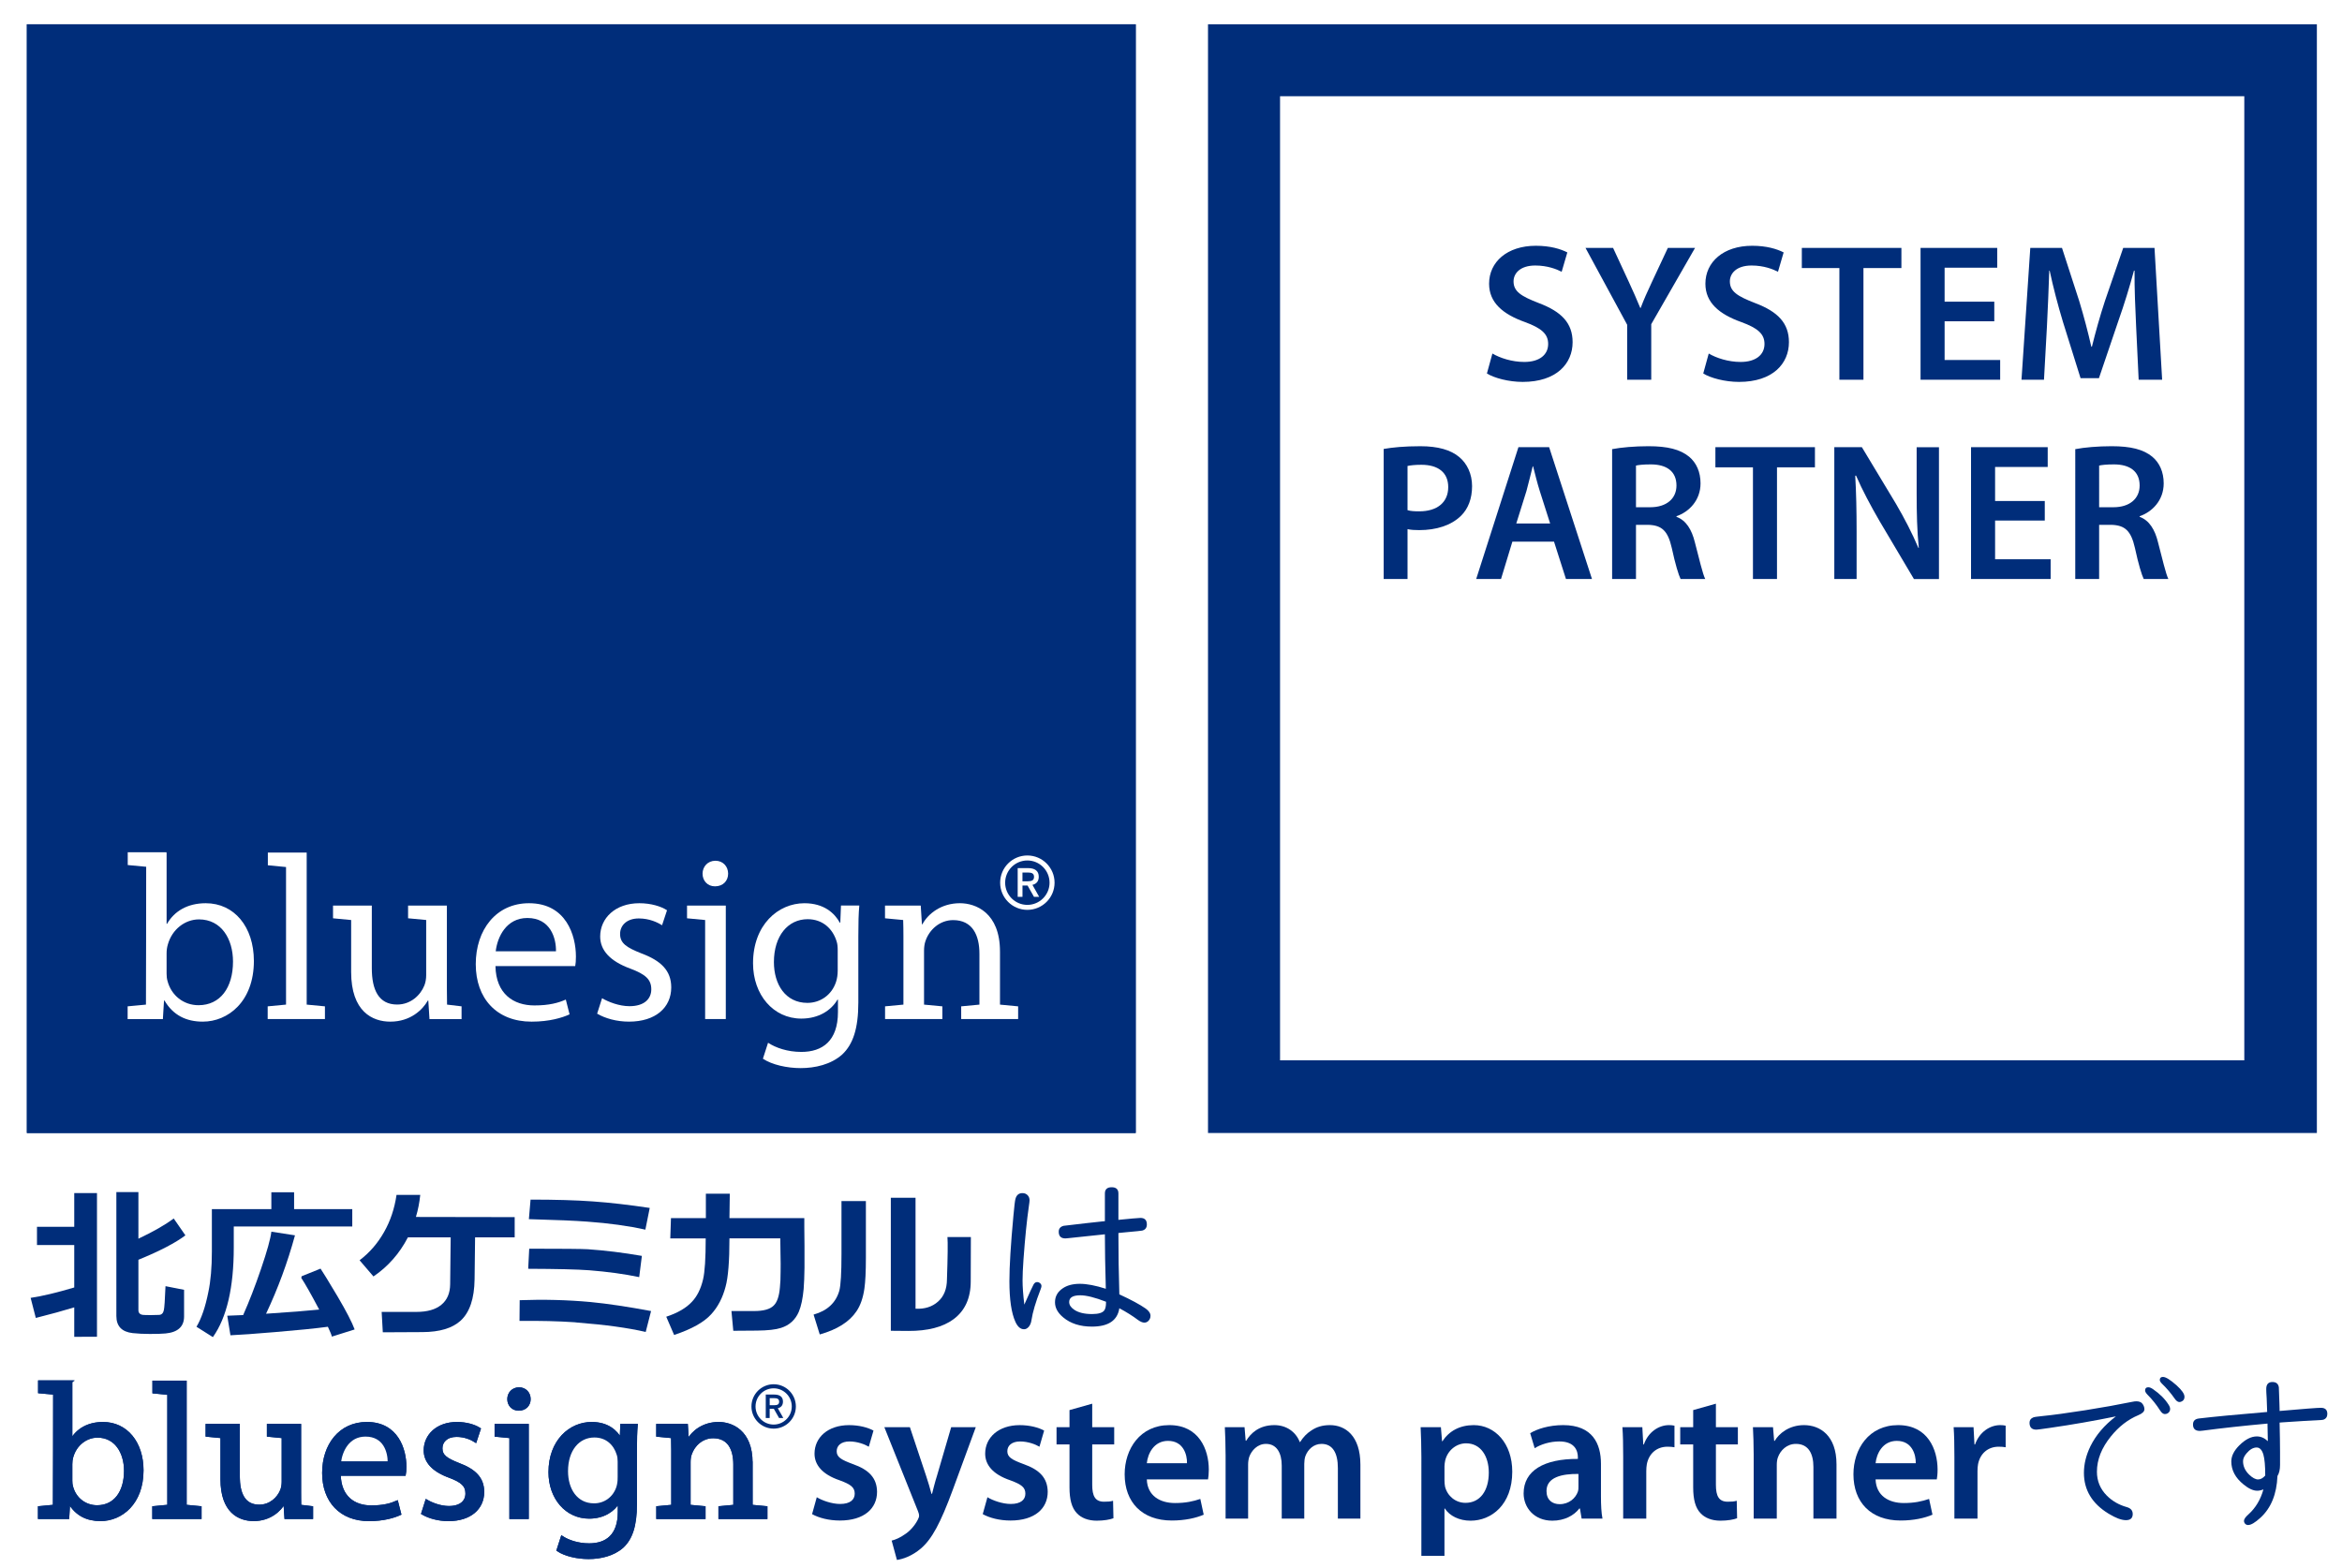 <?xml version="1.0" encoding="utf-8"?>
<!-- Generator: Adobe Illustrator 15.0.2, SVG Export Plug-In  -->
<!DOCTYPE svg PUBLIC "-//W3C//DTD SVG 1.1//EN" "http://www.w3.org/Graphics/SVG/1.1/DTD/svg11.dtd">
<svg version="1.1"
	 xmlns="http://www.w3.org/2000/svg" xmlns:xlink="http://www.w3.org/1999/xlink" xmlns:a="http://ns.adobe.com/AdobeSVGViewerExtensions/3.0/"
	 x="0px" y="0px" width="233px" height="156px" viewBox="0 0 233 156" enable-background="new 0 0 233 156" xml:space="preserve">
<defs>
</defs>
<rect fill="#FFFFFF" width="233" height="156"/>
<rect x="2.673" y="2.417" fill="#002D7A" width="110.318" height="110.317"/>
<path fill="#FFFFFF" d="M20.473,89.871c-1.821,0-3.13,0.792-3.854,2.05h-0.044v-7.089h-0.054l0.044-0.03h-3.857v1.27l1.82,0.171
	l0.015-0.013c0,0-0.009,13.241-0.023,13.73h-0.001l-1.821,0.171v1.268h3.484h0.022l0.114-1.844h0.048
	c0.863,1.469,2.169,2.099,3.808,2.099c2.515,0,5.084-2.002,5.084-6.038C25.255,92.205,23.295,89.871,20.473,89.871 M19.75,100.018
	c-1.494,0-2.709-0.978-3.082-2.401c-0.069-0.232-0.094-0.489-0.094-0.747v-2.006c0-0.327,0.044-0.609,0.118-0.865
	c0.421-1.538,1.726-2.519,3.103-2.519c2.219,0,3.386,1.934,3.386,4.199C23.182,98.27,21.917,100.018,19.75,100.018"/>
<polygon fill="#FFFFFF" points="30.512,84.832 30.499,84.832 26.648,84.832 26.648,86.095 28.457,86.27 28.457,99.963 
	28.452,99.959 26.631,100.132 26.631,101.397 32.327,101.397 32.327,100.132 30.512,99.959 "/>
<path fill="#FFFFFF" d="M52.63,89.871c-3.289,0-5.298,2.659-5.298,6.064c0,3.409,2.079,5.72,5.554,5.72
	c1.798,0,3.059-0.396,3.779-0.726l-0.374-1.472c-0.745,0.329-1.654,0.584-3.125,0.584c-2.077,0-3.825-1.144-3.874-3.917h7.935
	c0.046-0.233,0.07-0.537,0.07-0.956C57.297,93.091,56.336,89.871,52.63,89.871 M55.313,94.656h-5.995
	c0.163-1.425,1.048-3.315,3.148-3.315C54.778,91.34,55.339,93.372,55.313,94.656"/>
<path fill="#FFFFFF" d="M63.817,94.864c-1.474-0.584-2.126-1.002-2.126-1.936c0-0.84,0.653-1.542,1.865-1.542
	c1.055,0,1.871,0.397,2.31,0.679l0.495-1.493c-0.609-0.398-1.614-0.701-2.755-0.701c-2.403,0-3.896,1.495-3.896,3.312
	c0,1.354,0.956,2.451,3.009,3.198c1.494,0.562,2.076,1.07,2.076,2.056c0,0.955-0.699,1.679-2.168,1.679
	c-1.026,0-2.102-0.421-2.729-0.794l-0.491,1.538c0.794,0.468,1.936,0.794,3.17,0.794c2.64,0,4.203-1.4,4.203-3.406
	C66.78,96.565,65.751,95.588,63.817,94.864"/>
<path fill="#FFFFFF" d="M71.18,85.645c-0.772,0-1.284,0.588-1.284,1.287c0,0.696,0.487,1.259,1.235,1.259
	c0.82,0,1.309-0.563,1.309-1.259C72.44,86.207,71.925,85.645,71.18,85.645"/>
<path fill="#FFFFFF" d="M83.599,91.808h-0.047c-0.512-0.934-1.563-1.936-3.522-1.936c-2.613,0-5.112,2.146-5.112,5.973
	c0,3.128,2.009,5.506,4.806,5.506c1.752,0,2.988-0.84,3.595-1.888h0.047v1.235c0,2.873-1.541,3.968-3.642,3.968
	c-1.396,0-2.563-0.422-3.312-0.911l-0.512,1.587c0.907,0.607,2.401,0.935,3.756,0.935c1.423,0,3.011-0.352,4.132-1.354
	c1.07-1.004,1.605-2.569,1.605-5.181v-6.559c0-1.352,0.023-2.286,0.096-3.081h-1.823L83.599,91.808z M83.341,96.591
	c0,0.353-0.047,0.745-0.163,1.099c-0.42,1.304-1.563,2.097-2.849,2.097c-2.19,0-3.334-1.844-3.334-4.058
	c0-2.613,1.401-4.269,3.358-4.269c1.517,0,2.499,0.979,2.874,2.19c0.091,0.257,0.115,0.558,0.115,0.908V96.591z"/>
<path fill="#FFFFFF" d="M99.486,94.677c0-3.874-2.423-4.807-3.986-4.807c-1.867,0-3.174,1.051-3.735,2.1H91.72l-0.118-1.867h-3.555
	v1.268l1.807,0.171c0.018,0.495,0.025,1.026,0.025,1.62v6.804l-0.007-0.006l-1.819,0.171v1.266h5.7v-1.266l-1.821-0.171H91.93
	v-5.351c0-0.354,0.046-0.701,0.138-0.958c0.375-1.143,1.426-2.1,2.757-2.1c1.935,0,2.615,1.516,2.615,3.338v5.071l-1.814,0.172
	v1.265h5.666v-1.265l-1.805-0.172V94.677L99.486,94.677z"/>
<polygon fill="#FFFFFF" points="68.351,90.103 68.351,91.371 70.152,91.542 70.152,101.395 72.208,101.395 72.208,90.103 "/>
<path fill="#FFFFFF" d="M44.476,99.959c-0.012-0.518-0.017-1.07-0.017-1.665v-8.191h-3.86v1.267l1.802,0.17v5.472
	c0,0.396-0.069,0.771-0.185,1.048c-0.373,0.935-1.331,1.892-2.706,1.892c-1.845,0-2.519-1.471-2.519-3.618v-6.229h-3.859v1.267
	l1.803,0.17v5.165c0,3.947,2.12,4.948,3.896,4.948c2.006,0,3.223-1.188,3.735-2.101h0.046l0.117,1.845h0.087h1.522h0.209h1.374
	v-1.268L44.476,99.959z"/>
<path fill="#FFFFFF" d="M102.209,85.12c-1.494,0-2.707,1.215-2.707,2.709c0,1.49,1.212,2.703,2.707,2.703
	c1.492,0,2.707-1.213,2.707-2.703C104.917,86.334,103.702,85.12,102.209,85.12 M102.209,90.036c-1.222,0-2.209-0.992-2.209-2.205
	c0-1.222,0.988-2.213,2.209-2.213c1.217,0,2.208,0.991,2.208,2.213C104.417,89.043,103.426,90.036,102.209,90.036 M103.344,87.234
	c0-0.584-0.391-0.857-1.068-0.857h-1.028v2.859h0.477v-1.128h0.504l0.641,1.128h0.517l-0.672-1.191
	C103.111,87.949,103.344,87.687,103.344,87.234 M101.722,87.687v-0.871h0.526c0.411,0,0.625,0.1,0.625,0.429
	c0,0.341-0.215,0.442-0.617,0.442H101.722L101.722,87.687z"/>
<rect x="2.673" y="2.417" fill="#002D7A" width="110.318" height="110.317"/>
<path fill="#FFFFFF" d="M20.473,89.871c-1.821,0-3.13,0.792-3.854,2.05h-0.044v-7.089h-0.054l0.044-0.03h-3.857v1.27l1.82,0.171
	l0.015-0.013c0,0-0.009,13.241-0.023,13.73h-0.001l-1.821,0.171v1.268h3.484h0.022l0.114-1.844h0.048
	c0.863,1.469,2.169,2.099,3.808,2.099c2.515,0,5.084-2.002,5.084-6.038C25.255,92.205,23.295,89.871,20.473,89.871 M19.75,100.018
	c-1.494,0-2.709-0.978-3.082-2.401c-0.069-0.232-0.094-0.489-0.094-0.747v-2.006c0-0.327,0.044-0.609,0.118-0.865
	c0.421-1.538,1.726-2.519,3.103-2.519c2.219,0,3.386,1.934,3.386,4.199C23.182,98.27,21.917,100.018,19.75,100.018"/>
<polygon fill="#FFFFFF" points="30.512,84.832 30.499,84.832 26.648,84.832 26.648,86.095 28.457,86.27 28.457,99.963 
	28.452,99.959 26.631,100.132 26.631,101.397 32.327,101.397 32.327,100.132 30.512,99.959 "/>
<path fill="#FFFFFF" d="M52.63,89.871c-3.289,0-5.298,2.659-5.298,6.064c0,3.409,2.079,5.72,5.554,5.72
	c1.798,0,3.059-0.396,3.779-0.726l-0.374-1.472c-0.745,0.329-1.654,0.584-3.125,0.584c-2.077,0-3.825-1.144-3.874-3.917h7.935
	c0.046-0.233,0.07-0.537,0.07-0.956C57.297,93.091,56.336,89.871,52.63,89.871 M55.313,94.656h-5.995
	c0.163-1.425,1.048-3.315,3.148-3.315C54.778,91.34,55.339,93.372,55.313,94.656"/>
<path fill="#FFFFFF" d="M63.817,94.864c-1.474-0.584-2.126-1.002-2.126-1.936c0-0.84,0.653-1.542,1.865-1.542
	c1.055,0,1.871,0.397,2.31,0.679l0.495-1.493c-0.609-0.398-1.614-0.701-2.755-0.701c-2.403,0-3.896,1.495-3.896,3.312
	c0,1.354,0.956,2.451,3.009,3.198c1.494,0.562,2.076,1.07,2.076,2.056c0,0.955-0.699,1.679-2.168,1.679
	c-1.026,0-2.102-0.421-2.729-0.794l-0.491,1.538c0.794,0.468,1.936,0.794,3.17,0.794c2.64,0,4.203-1.4,4.203-3.406
	C66.78,96.565,65.751,95.588,63.817,94.864"/>
<path fill="#FFFFFF" d="M71.18,85.645c-0.772,0-1.284,0.588-1.284,1.287c0,0.696,0.487,1.259,1.235,1.259
	c0.82,0,1.309-0.563,1.309-1.259C72.44,86.207,71.925,85.645,71.18,85.645"/>
<path fill="#FFFFFF" d="M83.599,91.808h-0.047c-0.512-0.934-1.563-1.936-3.522-1.936c-2.613,0-5.112,2.146-5.112,5.973
	c0,3.128,2.009,5.506,4.806,5.506c1.752,0,2.988-0.84,3.595-1.888h0.047v1.235c0,2.873-1.541,3.968-3.642,3.968
	c-1.396,0-2.563-0.422-3.312-0.911l-0.512,1.587c0.907,0.607,2.401,0.935,3.756,0.935c1.423,0,3.011-0.352,4.132-1.354
	c1.07-1.004,1.605-2.569,1.605-5.181v-6.559c0-1.352,0.023-2.286,0.096-3.081h-1.823L83.599,91.808z M83.341,96.591
	c0,0.353-0.047,0.745-0.163,1.099c-0.42,1.304-1.563,2.097-2.849,2.097c-2.19,0-3.334-1.844-3.334-4.058
	c0-2.613,1.401-4.269,3.358-4.269c1.517,0,2.499,0.979,2.874,2.19c0.091,0.257,0.115,0.558,0.115,0.908V96.591z"/>
<path fill="#FFFFFF" d="M99.486,94.677c0-3.874-2.423-4.807-3.986-4.807c-1.867,0-3.174,1.051-3.735,2.1H91.72l-0.118-1.867h-3.555
	v1.268l1.807,0.171c0.018,0.495,0.025,1.026,0.025,1.62v6.804l-0.007-0.006l-1.819,0.171v1.266h5.7v-1.266l-1.821-0.171H91.93
	v-5.351c0-0.354,0.046-0.701,0.138-0.958c0.375-1.143,1.426-2.1,2.757-2.1c1.935,0,2.615,1.516,2.615,3.338v5.071l-1.814,0.172
	v1.265h5.666v-1.265l-1.805-0.172V94.677L99.486,94.677z"/>
<polygon fill="#FFFFFF" points="68.351,90.103 68.351,91.371 70.152,91.542 70.152,101.395 72.208,101.395 72.208,90.103 "/>
<path fill="#FFFFFF" d="M44.476,99.959c-0.012-0.518-0.017-1.07-0.017-1.665v-8.191h-3.86v1.267l1.802,0.17v5.472
	c0,0.396-0.069,0.771-0.185,1.048c-0.373,0.935-1.331,1.892-2.706,1.892c-1.845,0-2.519-1.471-2.519-3.618v-6.229h-3.859v1.267
	l1.803,0.17v5.165c0,3.947,2.12,4.948,3.896,4.948c2.006,0,3.223-1.188,3.735-2.101h0.046l0.117,1.845h0.087h1.522h0.209h1.374
	v-1.268L44.476,99.959z"/>
<path fill="#FFFFFF" d="M102.209,85.12c-1.494,0-2.707,1.215-2.707,2.709c0,1.49,1.212,2.703,2.707,2.703
	c1.492,0,2.707-1.213,2.707-2.703C104.917,86.334,103.702,85.12,102.209,85.12 M102.209,90.036c-1.222,0-2.209-0.992-2.209-2.205
	c0-1.222,0.988-2.213,2.209-2.213c1.217,0,2.208,0.991,2.208,2.213C104.417,89.043,103.426,90.036,102.209,90.036 M103.344,87.234
	c0-0.584-0.391-0.857-1.068-0.857h-1.028v2.859h0.477v-1.128h0.504l0.641,1.128h0.517l-0.672-1.191
	C103.111,87.949,103.344,87.687,103.344,87.234 M101.722,87.687v-0.871h0.526c0.411,0,0.625,0.1,0.625,0.429
	c0,0.341-0.215,0.442-0.617,0.442H101.722L101.722,87.687z"/>
<path fill="#002D7A" d="M148.476,35.176c0.761,0.447,1.945,0.838,3.172,0.838c1.519,0,2.375-0.721,2.375-1.791
	c0-0.993-0.663-1.576-2.316-2.18c-2.18-0.779-3.561-1.927-3.561-3.814c0-2.161,1.791-3.775,4.65-3.775
	c1.422,0,2.452,0.311,3.134,0.661l-0.564,1.927c-0.487-0.253-1.401-0.624-2.629-0.624c-1.517,0-2.158,0.799-2.158,1.577
	c0,1.012,0.757,1.479,2.51,2.16c2.277,0.857,3.366,2.004,3.366,3.893c0,2.121-1.596,3.951-4.962,3.951
	c-1.402,0-2.842-0.389-3.563-0.838L148.476,35.176z"/>
<path fill="#002D7A" d="M161.884,37.784v-5.468l-4.146-7.649h2.743l1.56,3.367c0.447,0.973,0.777,1.712,1.146,2.607h0.039
	c0.312-0.837,0.682-1.653,1.13-2.607l1.575-3.367h2.705l-4.358,7.59v5.526H161.884z"/>
<path fill="#002D7A" d="M169.998,35.176c0.759,0.447,1.945,0.838,3.172,0.838c1.519,0,2.375-0.721,2.375-1.791
	c0-0.993-0.662-1.576-2.316-2.18c-2.181-0.779-3.563-1.927-3.563-3.814c0-2.161,1.792-3.775,4.653-3.775
	c1.42,0,2.451,0.311,3.131,0.661l-0.563,1.927c-0.486-0.253-1.401-0.624-2.628-0.624c-1.518,0-2.159,0.799-2.159,1.577
	c0,1.012,0.758,1.479,2.511,2.16c2.276,0.857,3.366,2.004,3.366,3.893c0,2.121-1.596,3.951-4.964,3.951
	c-1.4,0-2.841-0.389-3.561-0.838L169.998,35.176z"/>
<path fill="#002D7A" d="M182.996,26.672h-3.736v-2.005h9.906v2.005h-3.776v11.112h-2.394V26.672z"/>
<path fill="#002D7A" d="M198.407,31.966h-4.942v3.853h5.527v1.965h-7.921V24.667h7.628v1.967h-5.234v3.385h4.942V31.966z"/>
<path fill="#002D7A" d="M212.516,32.433c-0.076-1.694-0.174-3.736-0.155-5.507h-0.058c-0.427,1.596-0.971,3.366-1.557,5.021
	l-1.928,5.682h-1.828l-1.753-5.604c-0.507-1.674-0.972-3.464-1.322-5.099h-0.039c-0.06,1.712-0.137,3.794-0.233,5.584l-0.292,5.274
	h-2.237l0.875-13.117h3.153l1.711,5.275c0.468,1.537,0.876,3.094,1.207,4.553h0.06c0.351-1.42,0.797-3.036,1.304-4.573l1.81-5.255
	h3.113l0.759,13.117h-2.336L212.516,32.433z"/>
<path fill="#002D7A" d="M137.659,44.671c0.875-0.156,2.062-0.272,3.658-0.272c1.75,0,3.016,0.37,3.852,1.071
	c0.779,0.642,1.284,1.673,1.284,2.899c0,1.245-0.389,2.256-1.107,2.957c-0.974,0.954-2.452,1.421-4.146,1.421
	c-0.447,0-0.837-0.019-1.168-0.098v4.962h-2.373V44.671z M140.032,50.762c0.311,0.097,0.681,0.116,1.168,0.116
	c1.791,0,2.881-0.895,2.881-2.412c0-1.46-1.014-2.22-2.668-2.22c-0.66,0-1.128,0.059-1.381,0.118V50.762z"/>
<path fill="#002D7A" d="M150.462,53.896l-1.129,3.716h-2.47l4.202-13.116h3.055l4.263,13.116h-2.589l-1.188-3.716H150.462z
	 M154.219,52.085l-1.031-3.23c-0.254-0.797-0.469-1.693-0.663-2.452h-0.039c-0.194,0.759-0.409,1.673-0.623,2.452l-1.011,3.23
	H154.219z"/>
<path fill="#002D7A" d="M160.386,44.69c0.916-0.175,2.238-0.292,3.619-0.292c1.888,0,3.153,0.312,4.048,1.05
	c0.72,0.604,1.129,1.518,1.129,2.648c0,1.693-1.148,2.84-2.394,3.269v0.059c0.954,0.35,1.518,1.265,1.829,2.529
	c0.427,1.635,0.778,3.153,1.032,3.658h-2.451c-0.195-0.388-0.526-1.459-0.878-3.093c-0.39-1.713-0.991-2.258-2.354-2.298h-1.206
	v5.391h-2.374V44.69z M162.76,50.47h1.421c1.615,0,2.607-0.856,2.607-2.161c0-1.42-0.992-2.101-2.549-2.101
	c-0.76,0-1.247,0.058-1.479,0.117V50.47z"/>
<path fill="#002D7A" d="M174.397,46.5h-3.736v-2.004h9.903V46.5h-3.775v11.111h-2.392V46.5z"/>
<path fill="#002D7A" d="M182.491,57.611V44.496h2.743l3.386,5.624c0.856,1.459,1.635,2.979,2.239,4.399h0.037
	c-0.174-1.752-0.213-3.444-0.213-5.449v-4.573h2.22v13.116h-2.491l-3.427-5.779c-0.836-1.44-1.692-3.036-2.335-4.516l-0.078,0.02
	c0.098,1.694,0.137,3.426,0.137,5.585v4.689H182.491z"/>
<path fill="#002D7A" d="M203.43,51.794h-4.943v3.853h5.526v1.965h-7.92V44.496h7.628v1.966h-5.234v3.386h4.943V51.794z"/>
<path fill="#002D7A" d="M206.464,44.69c0.915-0.175,2.238-0.292,3.62-0.292c1.888,0,3.154,0.312,4.047,1.05
	c0.721,0.604,1.13,1.518,1.13,2.648c0,1.693-1.147,2.84-2.393,3.269v0.059c0.953,0.35,1.518,1.265,1.827,2.529
	c0.427,1.635,0.778,3.153,1.031,3.658h-2.452c-0.193-0.388-0.523-1.459-0.876-3.093c-0.389-1.713-0.991-2.258-2.354-2.298h-1.206
	v5.391h-2.375V44.69z M208.839,50.47h1.422c1.615,0,2.607-0.856,2.607-2.161c0-1.42-0.992-2.101-2.551-2.101
	c-0.759,0-1.246,0.058-1.479,0.117V50.47z"/>
<path fill="#002D7A" d="M120.182,2.417H230.5v110.317H120.182V2.417z M127.349,105.502h95.931V9.574h-95.931V105.502z"/>
<path fill="#002D7A" d="M81.259,148.974c0.505,0.317,1.495,0.671,2.317,0.671c1.009,0,1.458-0.428,1.458-1.025
	c0-0.618-0.374-0.916-1.496-1.327c-1.774-0.599-2.503-1.569-2.503-2.653c0-1.607,1.327-2.839,3.438-2.839
	c1.009,0,1.887,0.243,2.429,0.542l-0.467,1.606c-0.374-0.225-1.122-0.524-1.924-0.524c-0.823,0-1.271,0.412-1.271,0.972
	c0,0.58,0.43,0.842,1.588,1.271c1.663,0.58,2.409,1.419,2.428,2.767c0,1.662-1.29,2.858-3.699,2.858
	c-1.103,0-2.093-0.262-2.765-0.637L81.259,148.974z"/>
<path fill="#002D7A" d="M90.522,142.004l1.625,4.877c0.188,0.561,0.393,1.252,0.524,1.757h0.055
	c0.131-0.505,0.299-1.196,0.486-1.776l1.419-4.857h2.448l-2.279,6.203c-1.251,3.401-2.092,4.913-3.157,5.848
	c-0.916,0.785-1.85,1.083-2.41,1.158l-0.523-1.924c0.392-0.094,0.859-0.299,1.327-0.635c0.448-0.281,0.953-0.822,1.271-1.438
	c0.093-0.169,0.13-0.299,0.13-0.412c0-0.093-0.019-0.224-0.112-0.448l-3.344-8.352H90.522z"/>
<path fill="#002D7A" d="M98.238,148.974c0.505,0.317,1.496,0.671,2.317,0.671c1.009,0,1.457-0.428,1.457-1.025
	c0-0.618-0.374-0.916-1.495-1.327c-1.775-0.599-2.504-1.569-2.504-2.653c0-1.607,1.327-2.839,3.438-2.839
	c1.009,0,1.887,0.243,2.428,0.542l-0.466,1.606c-0.374-0.225-1.121-0.524-1.925-0.524c-0.822,0-1.27,0.412-1.27,0.972
	c0,0.58,0.429,0.842,1.588,1.271c1.663,0.58,2.41,1.419,2.429,2.767c0,1.662-1.29,2.858-3.7,2.858c-1.103,0-2.092-0.262-2.765-0.637
	L98.238,148.974z"/>
<path fill="#002D7A" d="M108.662,139.668v2.336h2.187v1.72h-2.187v4.017c0,1.121,0.299,1.681,1.177,1.681
	c0.412,0,0.635-0.019,0.897-0.094l0.038,1.738c-0.336,0.132-0.953,0.243-1.663,0.243c-0.86,0-1.55-0.279-1.98-0.748
	c-0.503-0.522-0.729-1.363-0.729-2.56v-4.277h-1.289v-1.72h1.289v-1.699L108.662,139.668z"/>
<path fill="#002D7A" d="M114.094,147.199c0.055,1.644,1.326,2.354,2.803,2.354c1.064,0,1.812-0.167,2.52-0.409l0.337,1.568
	c-0.783,0.336-1.867,0.58-3.176,0.58c-2.951,0-4.688-1.813-4.688-4.598c0-2.521,1.532-4.894,4.446-4.894
	c2.953,0,3.925,2.427,3.925,4.428c0,0.43-0.038,0.766-0.076,0.971H114.094z M118.091,145.592c0.021-0.84-0.354-2.224-1.885-2.224
	c-1.421,0-2.019,1.289-2.112,2.224H118.091z"/>
<path fill="#002D7A" d="M121.93,144.712c0-1.044-0.037-1.923-0.074-2.708h1.961l0.111,1.346h0.058c0.428-0.71,1.251-1.55,2.801-1.55
	c1.197,0,2.132,0.672,2.523,1.682h0.036c0.318-0.506,0.693-0.879,1.104-1.14c0.523-0.356,1.103-0.542,1.868-0.542
	c1.495,0,3.025,1.026,3.025,3.941v5.362h-2.241v-5.025c0-1.515-0.522-2.41-1.626-2.41c-0.784,0-1.362,0.559-1.605,1.214
	c-0.074,0.205-0.112,0.504-0.112,0.766v5.456h-2.241v-5.269c0-1.271-0.506-2.167-1.57-2.167c-0.859,0-1.439,0.673-1.663,1.288
	c-0.075,0.243-0.112,0.505-0.112,0.767v5.381h-2.241V144.712z"/>
<path fill="#002D7A" d="M141.41,145.032c0-1.195-0.038-2.167-0.075-3.027h2.017l0.114,1.401h0.035
	c0.672-1.026,1.738-1.605,3.12-1.605c2.093,0,3.83,1.793,3.83,4.633c0,3.289-2.074,4.876-4.146,4.876
	c-1.143,0-2.095-0.485-2.561-1.214h-0.037v4.708h-2.298V145.032z M143.708,147.292c0,0.225,0.019,0.43,0.056,0.635
	c0.242,0.935,1.046,1.607,2.035,1.607c1.458,0,2.318-1.215,2.318-3.009c0-1.605-0.785-2.914-2.26-2.914
	c-0.954,0-1.833,0.69-2.076,1.7c-0.036,0.187-0.073,0.392-0.073,0.578V147.292z"/>
<path fill="#002D7A" d="M159.276,148.917c0,0.822,0.038,1.626,0.151,2.187h-2.073l-0.17-1.009h-0.057
	c-0.541,0.709-1.494,1.214-2.689,1.214c-1.83,0-2.856-1.327-2.856-2.71c0-2.277,2.034-3.455,5.397-3.436v-0.15
	c0-0.599-0.244-1.589-1.85-1.589c-0.897,0-1.83,0.28-2.447,0.674l-0.448-1.495c0.673-0.411,1.85-0.803,3.287-0.803
	c2.916,0,3.755,1.85,3.755,3.848V148.917z M157.035,146.658c-1.626-0.02-3.177,0.316-3.177,1.698c0,0.897,0.58,1.309,1.309,1.309
	c0.935,0,1.589-0.598,1.813-1.251c0.056-0.169,0.056-0.338,0.056-0.504V146.658z"/>
<path fill="#002D7A" d="M161.487,144.939c0-1.234-0.018-2.131-0.077-2.935h1.982l0.094,1.72h0.057
	c0.446-1.27,1.512-1.924,2.502-1.924c0.225,0,0.356,0.017,0.544,0.056v2.148c-0.208-0.037-0.413-0.056-0.692-0.056
	c-1.084,0-1.851,0.69-2.056,1.736c-0.037,0.205-0.056,0.449-0.056,0.691v4.728h-2.298V144.939z"/>
<path fill="#002D7A" d="M170.711,139.668v2.336h2.185v1.72h-2.185v4.017c0,1.121,0.298,1.681,1.177,1.681
	c0.412,0,0.635-0.019,0.896-0.094l0.037,1.738c-0.336,0.132-0.95,0.243-1.662,0.243c-0.858,0-1.551-0.279-1.979-0.748
	c-0.505-0.522-0.729-1.363-0.729-2.56v-4.277h-1.29v-1.72h1.29v-1.699L170.711,139.668z"/>
<path fill="#002D7A" d="M174.47,144.712c0-1.044-0.038-1.923-0.075-2.708h1.998l0.114,1.364h0.056
	c0.41-0.709,1.402-1.568,2.915-1.568c1.586,0,3.231,1.026,3.231,3.903v5.4h-2.297v-5.139c0-1.308-0.486-2.297-1.739-2.297
	c-0.916,0-1.551,0.652-1.794,1.345c-0.073,0.187-0.111,0.467-0.111,0.729v5.362h-2.298V144.712z"/>
<path fill="#002D7A" d="M186.597,147.199c0.056,1.644,1.327,2.354,2.803,2.354c1.065,0,1.812-0.167,2.521-0.409l0.337,1.568
	c-0.785,0.336-1.867,0.58-3.176,0.58c-2.951,0-4.688-1.813-4.688-4.598c0-2.521,1.532-4.894,4.444-4.894
	c2.954,0,3.927,2.427,3.927,4.428c0,0.43-0.04,0.766-0.077,0.971H186.597z M190.595,145.592c0.02-0.84-0.356-2.224-1.886-2.224
	c-1.422,0-2.019,1.289-2.112,2.224H190.595z"/>
<path fill="#002D7A" d="M194.438,144.939c0-1.234-0.02-2.131-0.076-2.935h1.98l0.092,1.72h0.059c0.448-1.27,1.514-1.924,2.504-1.924
	c0.224,0,0.354,0.017,0.541,0.056v2.148c-0.205-0.037-0.41-0.056-0.691-0.056c-1.083,0-1.851,0.69-2.055,1.736
	c-0.038,0.205-0.056,0.449-0.056,0.691v4.728h-2.298V144.939z"/>
<path fill="#FFFFFF" stroke="#002D7A" stroke-width="0.25" stroke-miterlimit="10" d="M10.25,141.611
	c-1.486,0-2.556,0.646-3.147,1.674H7.068v-5.787H7.023l0.036-0.024H3.911v1.035l1.487,0.14l0.011-0.01
	c0,0-0.005,10.808-0.019,11.208H5.389l-1.487,0.139v1.035h2.844h0.018l0.093-1.506h0.039c0.706,1.2,1.771,1.714,3.108,1.714
	c2.053,0,4.15-1.636,4.15-4.929C14.154,143.517,12.554,141.611,10.25,141.611 M9.659,149.893c-1.219,0-2.211-0.798-2.515-1.96
	c-0.056-0.189-0.076-0.398-0.076-0.607v-1.64c0-0.267,0.036-0.497,0.096-0.706c0.343-1.256,1.409-2.056,2.533-2.056
	c1.811,0,2.764,1.58,2.764,3.428C12.46,148.467,11.429,149.893,9.659,149.893"/>
<polygon fill="#FFFFFF" stroke="#002D7A" stroke-width="0.25" stroke-miterlimit="10" points="18.444,137.498 18.434,137.498 
	15.29,137.498 15.29,138.529 16.767,138.671 16.767,149.849 16.762,149.846 15.275,149.986 15.275,151.02 19.925,151.02 
	19.925,149.986 18.444,149.846 "/>
<path fill="#FFFFFF" stroke="#002D7A" stroke-width="0.25" stroke-miterlimit="10" d="M36.498,141.611
	c-2.685,0-4.325,2.17-4.325,4.951s1.698,4.667,4.535,4.667c1.467,0,2.496-0.323,3.085-0.592l-0.307-1.2
	c-0.608,0.269-1.349,0.477-2.55,0.477c-1.694,0-3.122-0.934-3.161-3.198h6.476c0.039-0.19,0.058-0.438,0.058-0.78
	C40.308,144.24,39.525,141.611,36.498,141.611 M38.688,145.517h-4.893c0.133-1.162,0.855-2.707,2.568-2.707
	C38.252,142.81,38.709,144.469,38.688,145.517"/>
<path fill="#FFFFFF" stroke="#002D7A" stroke-width="0.25" stroke-miterlimit="10" d="M45.63,145.686
	c-1.203-0.477-1.736-0.818-1.736-1.579c0-0.687,0.534-1.259,1.524-1.259c0.861,0,1.527,0.324,1.885,0.554l0.403-1.22
	c-0.498-0.324-1.317-0.571-2.248-0.571c-1.962,0-3.181,1.22-3.181,2.703c0,1.105,0.78,2.001,2.456,2.61
	c1.22,0.458,1.695,0.874,1.695,1.678c0,0.781-0.571,1.37-1.769,1.37c-0.839,0-1.716-0.343-2.229-0.647l-0.4,1.256
	c0.647,0.382,1.58,0.647,2.587,0.647c2.155,0,3.432-1.143,3.432-2.779C48.049,147.076,47.208,146.277,45.63,145.686"/>
<path fill="#FFFFFF" stroke="#002D7A" stroke-width="0.25" stroke-miterlimit="10" d="M51.64,138.162
	c-0.629,0-1.047,0.479-1.047,1.05s0.399,1.027,1.009,1.027c0.67,0,1.067-0.457,1.067-1.027
	C52.668,138.619,52.248,138.162,51.64,138.162"/>
<path fill="#FFFFFF" stroke="#002D7A" stroke-width="0.25" stroke-miterlimit="10" d="M61.779,143.193h-0.041
	c-0.417-0.763-1.275-1.582-2.875-1.582c-2.132,0-4.172,1.753-4.172,4.876c0,2.553,1.641,4.494,3.923,4.494
	c1.431,0,2.439-0.686,2.936-1.541h0.037v1.011c0,2.343-1.257,3.236-2.973,3.236c-1.139,0-2.092-0.344-2.703-0.742l-0.416,1.294
	c0.74,0.496,1.959,0.764,3.064,0.764c1.163,0,2.458-0.288,3.374-1.105c0.874-0.819,1.31-2.097,1.31-4.229v-5.352
	c0-1.104,0.02-1.866,0.077-2.515h-1.486L61.779,143.193z M61.568,147.096c0,0.287-0.04,0.609-0.134,0.896
	c-0.343,1.066-1.275,1.713-2.325,1.713c-1.788,0-2.722-1.506-2.722-3.313c0-2.132,1.144-3.484,2.741-3.484
	c1.238,0,2.039,0.798,2.346,1.788c0.075,0.21,0.094,0.457,0.094,0.741V147.096z"/>
<path fill="#FFFFFF" stroke="#002D7A" stroke-width="0.25" stroke-miterlimit="10" d="M74.748,145.534
	c0-3.16-1.98-3.923-3.254-3.923c-1.524,0-2.591,0.857-3.047,1.713h-0.039l-0.096-1.522h-2.901v1.032l1.475,0.142
	c0.014,0.403,0.02,0.837,0.02,1.321v5.553l-0.006-0.003l-1.485,0.139v1.033h4.653v-1.033l-1.485-0.139h-0.003v-4.369
	c0-0.288,0.037-0.571,0.115-0.781c0.304-0.933,1.162-1.715,2.25-1.715c1.579,0,2.133,1.237,2.133,2.725v4.141l-1.479,0.139v1.033
	h4.625v-1.033l-1.472-0.139V145.534z"/>
<polygon fill="#FFFFFF" stroke="#002D7A" stroke-width="0.25" stroke-miterlimit="10" points="49.331,141.801 49.331,142.833 
	50.801,142.975 50.801,151.018 52.48,151.018 52.48,141.801 "/>
<path fill="#FFFFFF" stroke="#002D7A" stroke-width="0.25" stroke-miterlimit="10" d="M29.843,149.846
	c-0.009-0.422-0.014-0.874-0.014-1.358v-6.687h-3.151v1.032l1.472,0.141v4.465c0,0.324-0.057,0.63-0.152,0.856
	c-0.304,0.764-1.086,1.543-2.208,1.543c-1.505,0-2.057-1.199-2.057-2.952v-5.085h-3.149v1.032l1.472,0.141v4.216
	c0,3.222,1.73,4.038,3.18,4.038c1.637,0,2.63-0.971,3.049-1.714h0.037l0.097,1.506h0.07h1.243h0.171h1.121v-1.035L29.843,149.846z"
	/>
<path fill="#FFFFFF" d="M76.969,137.733c-1.219,0-2.209,0.991-2.209,2.211c0,1.216,0.99,2.206,2.209,2.206
	c1.219,0,2.21-0.99,2.21-2.206C79.179,138.724,78.188,137.733,76.969,137.733 M76.969,141.745c-0.996,0-1.802-0.808-1.802-1.801
	c0-0.996,0.806-1.806,1.802-1.806c0.993,0,1.803,0.81,1.803,1.806C78.771,140.937,77.962,141.745,76.969,141.745 M77.896,139.458
	c0-0.476-0.32-0.7-0.873-0.7h-0.839v2.333h0.389v-0.92h0.412l0.523,0.92h0.422l-0.548-0.971
	C77.705,140.042,77.896,139.829,77.896,139.458 M76.573,139.829v-0.712h0.428c0.335,0,0.51,0.082,0.51,0.351
	c0,0.278-0.177,0.361-0.505,0.361H76.573z"/>
<g id="XMLID_6_">
	<g>
		<path fill="#002D7A" d="M10.248,141.613c2.307,0,3.909,1.91,3.909,4.687c0,3.292-2.101,4.923-4.158,4.923
			c-1.337,0-2.395-0.515-3.101-1.704H6.854l-0.088,1.498H6.75H3.9v-1.028l1.484-0.146c0.015-0.397,0.029-11.212,0.029-11.212
			l-0.015,0.015l-1.484-0.132v-1.043h3.145l-0.029,0.029h0.044v5.789h0.03C7.691,142.259,8.764,141.613,10.248,141.613z
			 M12.466,146.344c0-1.837-0.955-3.424-2.762-3.424c-1.131,0-2.204,0.808-2.542,2.057c-0.059,0.206-0.088,0.441-0.088,0.706v1.646
			c0,0.205,0.015,0.411,0.074,0.603c0.294,1.16,1.293,1.969,2.513,1.969C11.423,149.9,12.466,148.459,12.466,146.344z"/>
	</g>
	<g>
		<path fill="none" stroke="#002D7A" stroke-width="0.25" stroke-miterlimit="10" d="M10.248,141.613
			c-1.484,0-2.557,0.646-3.144,1.675h-0.03v-5.789H7.03l0.029-0.029H3.915v1.043l1.484,0.132l0.015-0.015
			c0,0-0.015,10.814-0.029,11.212L3.9,149.988v1.028H6.75h0.015l0.088-1.498h0.044c0.706,1.189,1.763,1.704,3.101,1.704
			c2.057,0,4.158-1.631,4.158-4.923C14.156,143.523,12.555,141.613,10.248,141.613z"/>
		<path fill="none" stroke="#002D7A" stroke-width="0.25" stroke-miterlimit="10" d="M9.66,149.9c-1.22,0-2.219-0.809-2.513-1.969
			c-0.059-0.191-0.074-0.397-0.074-0.603v-1.646c0-0.265,0.03-0.5,0.088-0.706c0.338-1.249,1.411-2.057,2.542-2.057
			c1.807,0,2.762,1.587,2.762,3.424C12.466,148.459,11.423,149.9,9.66,149.9z"/>
	</g>
</g>
<g id="XMLID_5_">
	<g>
		<polygon fill="#002D7A" points="19.931,149.988 19.931,151.016 15.273,151.016 15.273,149.988 16.757,149.841 16.771,149.841 
			16.771,138.673 15.288,138.527 15.288,137.499 18.432,137.499 18.447,137.499 18.447,149.841 		"/>
	</g>
	<g>
		<polygon fill="none" stroke="#002D7A" stroke-width="0.25" stroke-miterlimit="10" points="18.447,137.499 18.432,137.499 
			15.288,137.499 15.288,138.527 16.771,138.673 16.771,149.841 16.757,149.841 15.273,149.988 15.273,151.016 19.931,151.016 
			19.931,149.988 18.447,149.841 		"/>
	</g>
</g>
<path fill="#002D7A" stroke="#002D7A" stroke-width="0.25" stroke-miterlimit="10" d="M36.498,141.611
	c-2.685,0-4.325,2.17-4.325,4.951s1.698,4.667,4.535,4.667c1.467,0,2.496-0.323,3.085-0.592l-0.307-1.2
	c-0.608,0.269-1.349,0.477-2.55,0.477c-1.694,0-3.122-0.934-3.161-3.198h6.476c0.039-0.19,0.058-0.438,0.058-0.78
	C40.308,144.24,39.525,141.611,36.498,141.611"/>
<path fill="#002D7A" stroke="#002D7A" stroke-width="0.25" stroke-miterlimit="10" d="M45.63,145.686
	c-1.203-0.477-1.736-0.818-1.736-1.579c0-0.687,0.534-1.259,1.524-1.259c0.861,0,1.527,0.324,1.885,0.554l0.403-1.22
	c-0.498-0.324-1.317-0.571-2.248-0.571c-1.962,0-3.181,1.22-3.181,2.703c0,1.105,0.78,2.001,2.456,2.61
	c1.22,0.458,1.695,0.874,1.695,1.678c0,0.781-0.571,1.37-1.769,1.37c-0.839,0-1.716-0.343-2.229-0.647l-0.4,1.256
	c0.647,0.382,1.58,0.647,2.587,0.647c2.155,0,3.432-1.143,3.432-2.779C48.049,147.076,47.208,146.277,45.63,145.686"/>
<path fill="#002D7A" stroke="#002D7A" stroke-width="0.25" stroke-miterlimit="10" d="M51.64,138.162
	c-0.629,0-1.047,0.479-1.047,1.05s0.399,1.027,1.009,1.027c0.67,0,1.067-0.457,1.067-1.027
	C52.668,138.619,52.248,138.162,51.64,138.162"/>
<path fill="#002D7A" stroke="#002D7A" stroke-width="0.25" stroke-miterlimit="10" d="M61.779,143.193h-0.041
	c-0.417-0.763-1.275-1.582-2.875-1.582c-2.132,0-4.172,1.753-4.172,4.876c0,2.553,1.641,4.494,3.923,4.494
	c1.431,0,2.439-0.686,2.936-1.541h0.037v1.011c0,2.343-1.257,3.236-2.973,3.236c-1.139,0-2.092-0.344-2.703-0.742l-0.416,1.294
	c0.74,0.496,1.959,0.764,3.064,0.764c1.163,0,2.458-0.288,3.374-1.105c0.874-0.819,1.31-2.097,1.31-4.229v-5.352
	c0-1.104,0.02-1.866,0.077-2.515h-1.486L61.779,143.193z"/>
<path fill="#002D7A" stroke="#002D7A" stroke-width="0.25" stroke-miterlimit="10" d="M74.748,145.534
	c0-3.16-1.98-3.923-3.254-3.923c-1.524,0-2.591,0.857-3.047,1.713h-0.039l-0.096-1.522h-2.901v1.032l1.475,0.142
	c0.014,0.403,0.02,0.837,0.02,1.321v5.553l-0.006-0.003l-1.485,0.139v1.033h4.653v-1.033l-1.485-0.139h-0.003v-4.369
	c0-0.288,0.037-0.571,0.115-0.781c0.304-0.933,1.162-1.715,2.25-1.715c1.579,0,2.133,1.237,2.133,2.725v4.141l-1.479,0.139v1.033
	h4.625v-1.033l-1.472-0.139V145.534z"/>
<polygon fill="#002D7A" stroke="#002D7A" stroke-width="0.25" stroke-miterlimit="10" points="49.331,141.801 49.331,142.833 
	50.801,142.975 50.801,151.018 52.48,151.018 52.48,141.801 "/>
<g id="XMLID_4_">
	<g>
		<path fill="#002D7A" d="M31.024,149.988v1.028h-1.117h-0.176h-1.249h-0.059l-0.103-1.498h-0.044
			c-0.412,0.734-1.411,1.704-3.042,1.704c-1.455,0-3.174-0.809-3.174-4.026v-4.217l-1.484-0.146v-1.029h3.159v5.084
			c0,1.749,0.544,2.954,2.057,2.954c1.117,0,1.896-0.779,2.204-1.543c0.088-0.235,0.147-0.529,0.147-0.867v-4.452l-1.469-0.146
			v-1.029h3.159v6.686c0,0.485,0,0.94,0.015,1.353L31.024,149.988z"/>
	</g>
	<g>
		<path fill="none" stroke="#002D7A" stroke-width="0.25" stroke-miterlimit="10" d="M29.849,149.841
			c-0.015-0.412-0.015-0.867-0.015-1.353v-6.686h-3.159v1.029l1.469,0.146v4.452c0,0.338-0.059,0.632-0.147,0.867
			c-0.309,0.764-1.087,1.543-2.204,1.543c-1.513,0-2.057-1.205-2.057-2.954v-5.084h-3.159v1.029l1.484,0.146v4.217
			c0,3.218,1.719,4.026,3.174,4.026c1.631,0,2.63-0.97,3.042-1.704h0.044l0.103,1.498h0.059h1.249h0.176h1.117v-1.028
			L29.849,149.841z"/>
	</g>
</g>
<path fill="#002D7A" d="M76.969,137.733c-1.219,0-2.209,0.991-2.209,2.211c0,1.216,0.99,2.206,2.209,2.206
	c1.219,0,2.21-0.99,2.21-2.206C79.179,138.724,78.188,137.733,76.969,137.733 M76.969,141.745c-0.996,0-1.802-0.808-1.802-1.801
	c0-0.996,0.806-1.806,1.802-1.806c0.993,0,1.803,0.81,1.803,1.806C78.771,140.937,77.962,141.745,76.969,141.745 M77.896,139.458
	c0-0.476-0.32-0.7-0.873-0.7h-0.839v2.333h0.389v-0.92h0.412l0.523,0.92h0.422l-0.548-0.971
	C77.705,140.042,77.896,139.829,77.896,139.458"/>
<g id="XMLID_3_">
	<g>
		<path fill="#FFFFFF" d="M77.001,139.115c0.338,0,0.514,0.088,0.514,0.353c0,0.279-0.176,0.353-0.514,0.353h-0.426v-0.705H77.001z"
			/>
	</g>
	<g>
	</g>
</g>
<g id="XMLID_2_">
	<g>
		<path fill="#FFFFFF" d="M36.358,142.817c1.896,0,2.351,1.646,2.336,2.704h-4.893C33.934,144.345,34.654,142.817,36.358,142.817z"
			/>
	</g>
	<g>
		<path fill="none" stroke="#002D7A" stroke-width="0.25" stroke-miterlimit="10" d="M38.695,145.521h-4.893
			c0.132-1.176,0.852-2.704,2.557-2.704C38.254,142.817,38.709,144.463,38.695,145.521z"/>
	</g>
</g>
<g id="XMLID_1_">
	<g>
		<path fill="#FFFFFF" d="M61.573,145.433v1.66c0,0.294-0.044,0.617-0.132,0.896c-0.353,1.072-1.278,1.719-2.336,1.719
			c-1.778,0-2.718-1.514-2.718-3.32c0-2.131,1.146-3.482,2.748-3.482c1.234,0,2.028,0.793,2.336,1.792
			C61.543,144.904,61.573,145.154,61.573,145.433z"/>
	</g>
	<g>
		<path fill="none" stroke="#002D7A" stroke-width="0.25" stroke-miterlimit="10" d="M61.573,147.093
			c0,0.294-0.044,0.617-0.132,0.896c-0.353,1.072-1.278,1.719-2.336,1.719c-1.778,0-2.718-1.514-2.718-3.32
			c0-2.131,1.146-3.482,2.748-3.482c1.234,0,2.028,0.793,2.336,1.792c0.074,0.206,0.103,0.456,0.103,0.735V147.093z"/>
	</g>
</g>
<g>
	<g>
		<path fill="#002D7A" d="M7.387,130.083c-1.087,0.333-2.361,0.684-3.825,1.052l-0.514-1.997c1.131-0.166,2.577-0.511,4.339-1.034
			v-4.221H3.679v-1.814h3.708v-3.356h2.262v14.299H7.387V130.083z M18.314,130.984c0,1.008-0.612,1.575-1.833,1.695
			c-0.342,0.034-0.868,0.05-1.578,0.05c-0.611,0-1.177-0.029-1.697-0.083c-1.086-0.121-1.629-0.688-1.629-1.697V118.61h2.193v4.641
			c1.498-0.709,2.668-1.379,3.512-2.012l1.163,1.679c-0.976,0.741-2.533,1.553-4.675,2.43v5.006c0,0.288,0.156,0.449,0.47,0.479
			c0.099,0.012,0.358,0.019,0.778,0.019c0.18,0,0.444-0.007,0.799-0.019c0.257-0.008,0.417-0.165,0.481-0.465
			c0.057-0.23,0.113-1.029,0.167-2.394l1.848,0.364V130.984z"/>
		<path fill="#002D7A" d="M35.047,122.033h-11.79v2.099c0,3.978-0.691,6.952-2.077,8.912l-1.632-1.03
			c0.488-0.81,0.882-1.961,1.181-3.458c0.233-1.106,0.35-2.453,0.35-4.024v-4.223h5.918v-1.68h2.263v1.68h5.787V122.033z
			 M32.62,132.013c-1.242,0.168-2.994,0.343-5.254,0.53c-1.996,0.17-3.478,0.275-4.44,0.318l-0.316-1.946
			c0.33-0.012,0.859-0.03,1.582-0.065c0.594-1.341,1.193-2.877,1.784-4.614c0.593-1.737,0.935-2.964,1.023-3.684l2.348,0.365
			c-0.735,2.693-1.692,5.294-2.877,7.799c2.359-0.153,4.125-0.293,5.286-0.413c-0.81-1.534-1.401-2.579-1.78-3.146l0.033-0.168
			l1.881-0.761c0.187,0.265,0.752,1.19,1.698,2.773c0.875,1.486,1.438,2.58,1.695,3.279l-2.266,0.713
			C32.993,132.85,32.862,132.525,32.62,132.013z"/>
		<path fill="#002D7A" d="M37.155,127.008l-1.38-1.611c0.997-0.756,1.811-1.697,2.445-2.825c0.619-1.089,1.029-2.314,1.23-3.68
			h2.359c-0.076,0.765-0.222,1.498-0.431,2.196l9.826,0.017v2.012h-3.939l-0.05,4.174c-0.025,1.92-0.488,3.293-1.397,4.124
			c-0.82,0.741-2.078,1.121-3.776,1.129l-3.958,0.02l-0.114-2.029h3.458c1.076,0,1.903-0.232,2.477-0.707
			c0.578-0.47,0.87-1.151,0.88-2.037l0.052-4.673h-4.256C39.747,124.725,38.608,126.021,37.155,127.008z"/>
		<path fill="#002D7A" d="M64.24,132.53c-1.783-0.413-4.048-0.721-6.786-0.933l-0.3-0.033c-1.605-0.11-3.429-0.153-5.469-0.132
			l0.018-2.062c2.372-0.089,4.724-0.029,7.05,0.183c1.708,0.165,3.714,0.468,6.02,0.897L64.24,132.53z M63.592,127.074
			c-1.477-0.309-3.132-0.537-4.972-0.682c-1.198-0.089-3.221-0.136-6.071-0.147l0.102-1.999c3.302,0,5.241,0.02,5.821,0.053
			c1.75,0.121,3.547,0.343,5.387,0.663L63.592,127.074z M64.206,122.352c-1.684-0.376-3.607-0.642-5.769-0.798
			c-1.163-0.089-3.103-0.174-5.819-0.248l0.166-1.945c2.473,0,4.541,0.06,6.202,0.181c1.708,0.121,3.591,0.34,5.654,0.648
			L64.206,122.352z"/>
		<path fill="#002D7A" d="M72.571,123.22c0,2.271-0.127,3.874-0.384,4.801c-0.287,1.097-0.76,2.016-1.429,2.745
			c-0.721,0.798-1.951,1.485-3.692,2.063l-0.782-1.814c1.134-0.374,1.981-0.868,2.547-1.479c0.52-0.541,0.891-1.285,1.113-2.228
			c0.177-0.744,0.265-2.104,0.265-4.088h-3.524l0.068-2.015h3.472v-2.43h2.38c0,0.49-0.012,1.3-0.034,2.43h7.448v0.915
			c0,0.177,0.007,0.788,0.018,1.828c0.009,0.888,0.009,1.618,0,2.194c-0.011,0.832-0.038,1.538-0.083,2.11
			c-0.089,0.957-0.247,1.709-0.479,2.263c-0.348,0.812-0.94,1.35-1.781,1.614c-0.514,0.168-1.3,0.255-2.364,0.266l-2.377,0.018
			l-0.183-1.963h2.26c0.933,0,1.584-0.181,1.946-0.549c0.334-0.322,0.542-0.921,0.615-1.799c0.047-0.407,0.069-0.939,0.069-1.593
			c0.011-0.422,0.008-1.003-0.01-1.747c-0.015-0.741-0.022-1.256-0.022-1.543H72.571z"/>
		<path fill="#002D7A" d="M81.555,132.779l-0.613-1.977c1.36-0.379,2.216-1.174,2.561-2.38c0.142-0.543,0.214-1.759,0.214-3.641
			v-5.275h2.428v5.658c0,1.359-0.051,2.384-0.149,3.057c-0.134,0.924-0.394,1.67-0.784,2.246
			C84.507,131.521,83.287,132.292,81.555,132.779z M90.353,132.428l-1.727-0.015v-13.237h2.458v11.042
			c0.911,0.045,1.658-0.191,2.237-0.707c0.584-0.514,0.881-1.249,0.889-2.203c0.078-2.272,0.095-3.68,0.049-4.224h2.33
			c0,0.676-0.003,2.146-0.014,4.407c0,1.672-0.574,2.932-1.715,3.775C93.795,132.052,92.291,132.438,90.353,132.428z"/>
	</g>
</g>
<path fill="#002D7A" d="M101.908,129.811l0.065-0.148c0.439-0.995,0.72-1.607,0.844-1.836c0.093-0.174,0.213-0.26,0.362-0.26
	c0.08,0,0.151,0.018,0.213,0.055c0.148,0.087,0.223,0.201,0.223,0.344c0,0.068-0.034,0.188-0.102,0.361
	c-0.477,1.231-0.773,2.233-0.891,3.006c-0.037,0.279-0.127,0.505-0.269,0.678c-0.143,0.167-0.3,0.25-0.473,0.25
	c-0.347,0-0.631-0.24-0.854-0.723c-0.402-0.873-0.603-2.224-0.603-4.055c0-1.49,0.133-3.661,0.399-6.513
	c0.086-0.934,0.151-1.484,0.195-1.651c0.099-0.402,0.334-0.604,0.705-0.604c0.235,0,0.42,0.087,0.557,0.26
	c0.099,0.124,0.148,0.279,0.148,0.465c0,0.086-0.025,0.293-0.074,0.621c-0.198,1.373-0.375,3.123-0.529,5.251
	c-0.062,0.872-0.093,1.571-0.093,2.097C101.731,128.034,101.79,128.834,101.908,129.811z M109.923,121.508v-2.756
	c0-0.414,0.226-0.621,0.677-0.621c0.445,0,0.668,0.207,0.668,0.621v2.626l0.167-0.019l1.271-0.121
	c0.458-0.037,0.708-0.055,0.752-0.055c0.426,0,0.64,0.216,0.64,0.648c0,0.328-0.154,0.532-0.464,0.613
	c-0.056,0.018-0.597,0.074-1.624,0.166c-0.043,0-0.291,0.025-0.742,0.074c0,2.066,0.031,4.102,0.093,6.105
	c1.169,0.537,2.041,1.008,2.617,1.41c0.321,0.229,0.482,0.47,0.482,0.723c0,0.217-0.081,0.396-0.242,0.539
	c-0.104,0.092-0.229,0.139-0.371,0.139c-0.179,0-0.393-0.09-0.64-0.27c-0.514-0.389-1.129-0.775-1.846-1.159
	c-0.186,1.219-1.095,1.827-2.728,1.827c-1.175,0-2.128-0.306-2.857-0.918c-0.544-0.451-0.816-0.952-0.816-1.503
	c0-0.575,0.253-1.036,0.761-1.382c0.439-0.304,1.011-0.455,1.716-0.455c0.692,0,1.552,0.164,2.579,0.492
	c-0.062-2.178-0.093-3.983-0.093-5.418c-0.978,0.099-2.205,0.229-3.683,0.389c-0.111,0.013-0.195,0.02-0.25,0.02
	c-0.439,0-0.659-0.223-0.659-0.668c0-0.304,0.161-0.498,0.482-0.585c0.056-0.013,0.767-0.096,2.134-0.251l1.707-0.186
	L109.923,121.508z M110.035,129.524c-1.101-0.427-1.955-0.641-2.561-0.641c-0.736,0-1.104,0.223-1.104,0.668
	c0,0.285,0.164,0.539,0.492,0.762c0.42,0.29,1.014,0.436,1.781,0.436c0.643,0,1.051-0.124,1.225-0.371
	c0.111-0.161,0.167-0.418,0.167-0.77V129.524z"/>
<path fill="#002D7A" d="M210.505,140.93c-2.158,0.443-4.33,0.822-6.517,1.138c-0.83,0.122-1.295,0.183-1.395,0.183
	c-0.453,0-0.68-0.229-0.68-0.689c0-0.254,0.127-0.432,0.381-0.531c0.089-0.038,0.388-0.082,0.896-0.133
	c1.024-0.1,2.449-0.293,4.275-0.58c1.743-0.277,3.287-0.554,4.632-0.83c0.183-0.039,0.335-0.059,0.456-0.059
	c0.316,0,0.537,0.116,0.664,0.349c0.084,0.149,0.125,0.296,0.125,0.44c0,0.227-0.199,0.423-0.598,0.589
	c-1.035,0.432-1.945,1.135-2.73,2.108c-0.93,1.146-1.395,2.318-1.395,3.52c0,0.919,0.323,1.707,0.971,2.365
	c0.543,0.549,1.207,0.933,1.992,1.154c0.398,0.11,0.598,0.34,0.598,0.689c0,0.409-0.225,0.613-0.672,0.613
	c-0.454,0-1.035-0.218-1.744-0.655c-1.627-0.996-2.439-2.347-2.439-4.051c0-0.874,0.215-1.757,0.646-2.647
	C208.516,142.795,209.359,141.805,210.505,140.93z M213.726,138.034c0.133,0,0.288,0.061,0.465,0.183
	c0.687,0.471,1.206,0.99,1.562,1.561c0.1,0.155,0.148,0.293,0.148,0.415c0,0.155-0.059,0.282-0.174,0.382
	c-0.1,0.083-0.219,0.124-0.357,0.124c-0.154,0-0.311-0.118-0.465-0.356c-0.371-0.581-0.789-1.104-1.254-1.569
	c-0.16-0.166-0.24-0.307-0.24-0.423C213.41,138.139,213.516,138.034,213.726,138.034z M215.188,137.004
	c0.275,0,0.727,0.279,1.352,0.838c0.525,0.471,0.789,0.85,0.789,1.138c0,0.177-0.061,0.313-0.182,0.407
	c-0.105,0.077-0.215,0.115-0.324,0.115c-0.156,0-0.307-0.107-0.457-0.323c-0.381-0.548-0.799-1.04-1.254-1.478
	c-0.16-0.155-0.24-0.285-0.24-0.391C214.871,137.107,214.977,137.004,215.188,137.004z"/>
<path fill="#002D7A" d="M225.555,140.491c-0.021-0.758-0.039-1.215-0.049-1.369c-0.029-0.421-0.043-0.726-0.043-0.914
	c0-0.465,0.205-0.697,0.615-0.697c0.371,0,0.584,0.175,0.639,0.523c0.006,0.056,0.025,0.595,0.059,1.619l0.016,0.556v0.183
	c2.396-0.21,3.766-0.315,4.109-0.315c0.426,0,0.639,0.202,0.639,0.606c0,0.293-0.133,0.486-0.398,0.58
	c-0.076,0.022-0.266,0.039-0.564,0.051c-0.852,0.038-2.006,0.107-3.461,0.207l-0.324,0.025c0.027,1.211,0.043,2.174,0.043,2.889
	v1.328c0,0.459-0.086,0.827-0.258,1.104c-0.072,1.799-0.635,3.18-1.686,4.143c-0.531,0.486-0.941,0.73-1.229,0.73
	c-0.121,0-0.221-0.042-0.299-0.125c-0.078-0.089-0.115-0.186-0.115-0.291c0-0.166,0.146-0.379,0.439-0.639
	c0.719-0.647,1.217-1.478,1.494-2.49c-0.223,0.089-0.426,0.133-0.615,0.133c-0.404,0-0.859-0.21-1.369-0.631
	c-0.809-0.653-1.211-1.414-1.211-2.283c0-0.536,0.266-1.07,0.797-1.602c0.598-0.592,1.178-0.889,1.742-0.889
	c0.398,0,0.764,0.158,1.096,0.474c-0.006-0.481-0.016-1.021-0.033-1.618v-0.133c-2.369,0.215-4.518,0.45-6.449,0.705
	c-0.127,0.017-0.223,0.025-0.283,0.025c-0.453,0-0.68-0.214-0.68-0.64c0-0.354,0.199-0.554,0.598-0.598
	C220.217,140.966,222.479,140.75,225.555,140.491z M225.363,146.816c0-0.957-0.061-1.649-0.182-2.075
	c-0.139-0.476-0.363-0.714-0.672-0.714c-0.344,0-0.68,0.193-1.006,0.581c-0.232,0.271-0.348,0.531-0.348,0.78
	c0,0.498,0.201,0.943,0.605,1.337c0.332,0.32,0.629,0.48,0.889,0.48C224.898,147.206,225.137,147.076,225.363,146.816z"/>
</svg>
